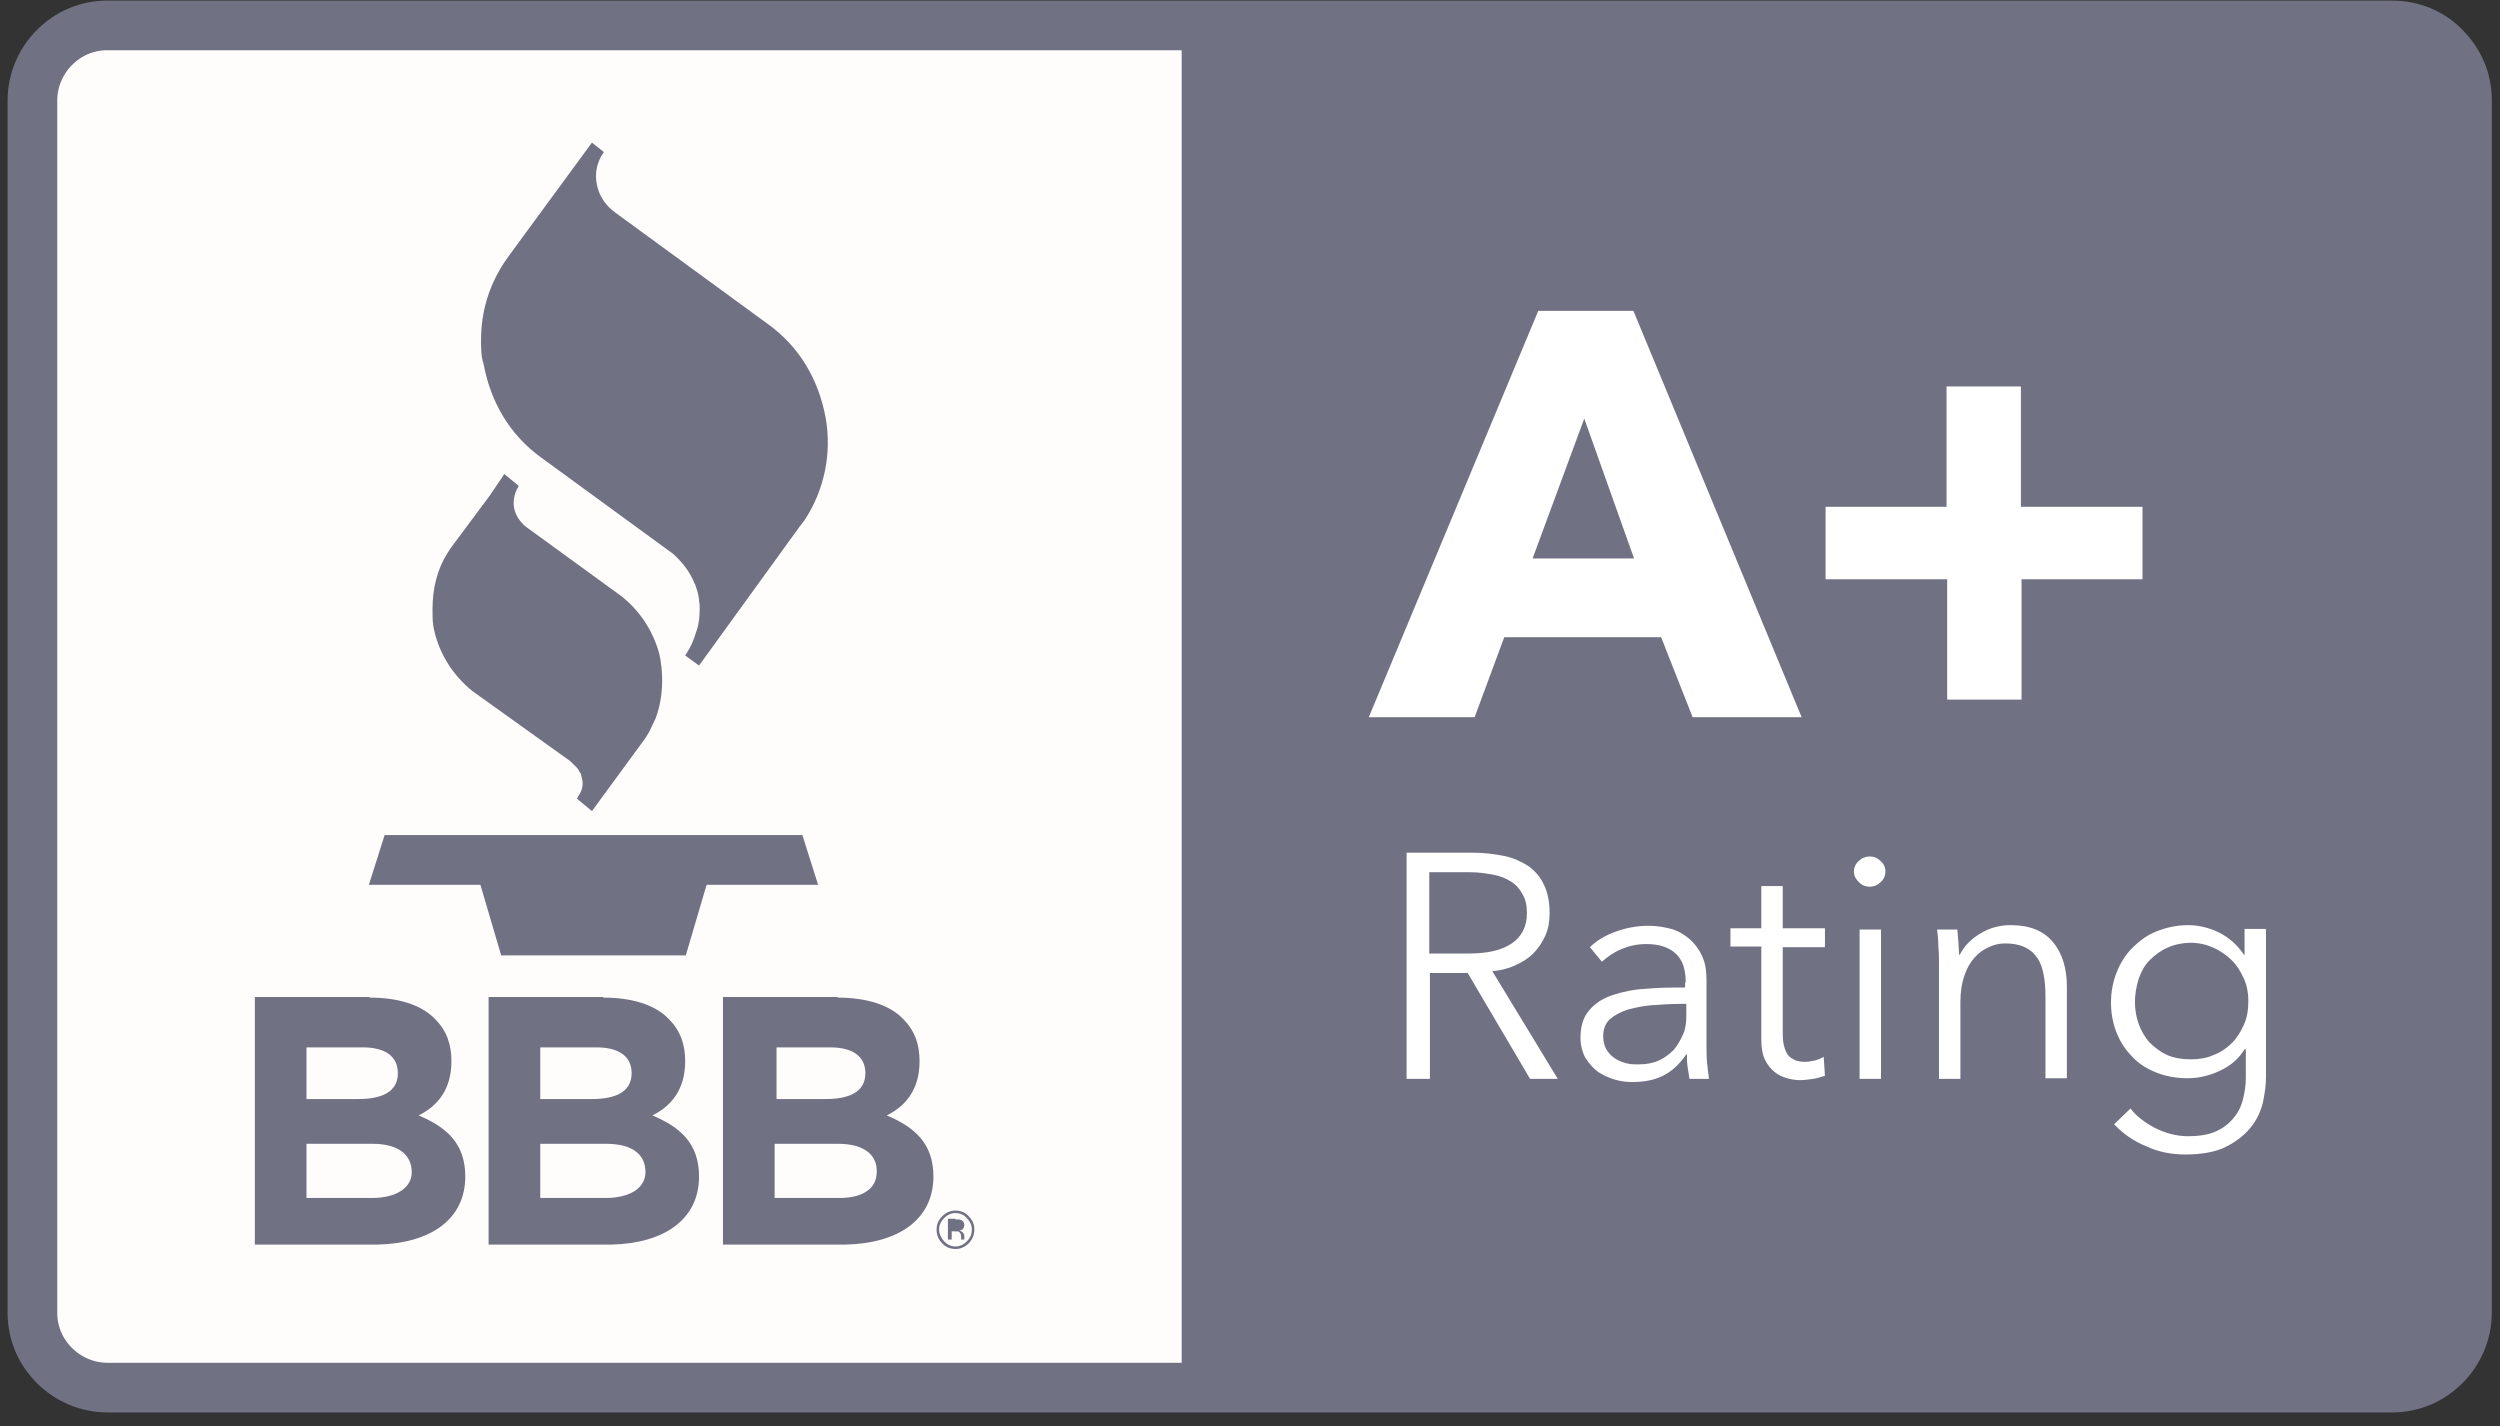 <?xml version="1.0"?>
<svg xmlns="http://www.w3.org/2000/svg" width="170" height="97" viewBox="0 0 170 97" fill="none">
<rect x="0" y="0" width="170" height="97" fill="#333333" stroke="none"/>
<path fill-rule="evenodd" clip-rule="evenodd" d="M162.656 1.728H7.304C5.89 1.728 4.647 2.285 3.705 3.228C2.805 4.128 2.205 5.413 2.205 6.827V89.259C2.205 90.673 2.762 91.915 3.705 92.858C4.604 93.757 5.89 94.357 7.304 94.357H162.656C164.07 94.357 165.313 93.8 166.255 92.858C167.155 91.958 167.755 90.673 167.755 89.259V6.827C167.755 5.413 167.198 4.17 166.255 3.228C165.355 2.285 164.07 1.728 162.656 1.728Z" fill="#FFFDFC" stroke="#717184" stroke-width="3.377"/>
<path fill-rule="evenodd" clip-rule="evenodd" d="M80.353 1H162.656C165.87 1 168.44 3.613 168.44 6.784V89.216C168.44 92.429 165.827 95 162.656 95H80.353V1Z" fill="#717184"/>
<path d="M115.099 48.771L112.957 43.33H102.289L100.275 48.771H93.077L104.602 21.137H111.072L122.511 48.771H115.099ZM107.73 28.463L104.217 37.974H111.115L107.73 28.463ZM137.464 39.388V47.572H132.408V39.388H124.139V34.461H132.365V26.278H137.421V34.461H145.69V39.388H137.464ZM97.19 73.364H95.648V57.983H100.146C100.875 57.983 101.603 58.068 102.246 58.197C102.888 58.325 103.445 58.583 103.917 58.882C104.388 59.225 104.731 59.611 104.988 60.168C105.245 60.682 105.373 61.325 105.373 62.096C105.373 62.653 105.288 63.167 105.074 63.638C104.859 64.109 104.602 64.495 104.259 64.838C103.917 65.18 103.488 65.438 103.017 65.652C102.546 65.866 102.032 65.995 101.475 66.037L105.93 73.364H104.045L99.804 66.166H97.233V73.364H97.19ZM97.19 64.838H99.889C101.132 64.838 102.117 64.624 102.803 64.152C103.488 63.681 103.831 62.995 103.831 62.096C103.831 61.582 103.745 61.153 103.531 60.81C103.36 60.468 103.103 60.168 102.76 59.953C102.417 59.739 102.032 59.568 101.56 59.482C101.089 59.397 100.575 59.311 99.975 59.311H97.19V64.838ZM114.628 66.809C114.628 65.909 114.414 65.266 113.942 64.838C113.471 64.409 112.828 64.195 111.929 64.195C111.329 64.195 110.772 64.324 110.258 64.538C109.744 64.752 109.315 65.052 108.929 65.395L108.115 64.409C108.544 63.981 109.101 63.638 109.786 63.381C110.472 63.124 111.243 62.953 112.1 62.953C112.657 62.953 113.171 63.038 113.642 63.167C114.114 63.295 114.542 63.552 114.885 63.852C115.228 64.152 115.527 64.538 115.742 65.009C115.956 65.48 116.042 65.995 116.042 66.637V71.093C116.042 71.479 116.042 71.907 116.084 72.293C116.127 72.721 116.17 73.064 116.213 73.364H114.885C114.842 73.107 114.799 72.85 114.756 72.55C114.713 72.25 114.713 71.993 114.713 71.693H114.671C114.199 72.378 113.685 72.85 113.085 73.15C112.486 73.449 111.8 73.578 110.986 73.578C110.6 73.578 110.215 73.535 109.786 73.406C109.358 73.278 109.015 73.107 108.672 72.892C108.33 72.635 108.073 72.335 107.816 71.95C107.601 71.564 107.473 71.093 107.473 70.536C107.473 69.765 107.687 69.122 108.073 68.694C108.458 68.222 109.015 67.88 109.658 67.665C110.3 67.451 111.072 67.28 111.929 67.237C112.785 67.151 113.685 67.151 114.585 67.151V66.809H114.628ZM114.199 68.265C113.599 68.265 113 68.308 112.357 68.351C111.757 68.394 111.2 68.522 110.686 68.651C110.172 68.822 109.786 69.036 109.486 69.293C109.187 69.551 109.015 69.979 109.015 70.45C109.015 70.793 109.101 71.136 109.229 71.35C109.358 71.564 109.529 71.778 109.786 71.95C110.043 72.121 110.258 72.207 110.558 72.293C110.857 72.378 111.115 72.378 111.414 72.378C111.929 72.378 112.4 72.293 112.785 72.121C113.171 71.95 113.514 71.693 113.814 71.393C114.071 71.093 114.285 70.707 114.456 70.322C114.628 69.936 114.671 69.508 114.671 69.036V68.265H114.199ZM124.096 64.409H121.226V70.322C121.226 70.707 121.269 71.007 121.354 71.264C121.44 71.521 121.526 71.693 121.654 71.821C121.783 71.95 121.954 72.035 122.125 72.121C122.297 72.164 122.511 72.207 122.725 72.207C122.94 72.207 123.154 72.164 123.368 72.121C123.582 72.078 123.796 71.993 124.011 71.864L124.096 73.15C123.839 73.235 123.582 73.321 123.282 73.364C122.982 73.406 122.682 73.449 122.383 73.449C122.125 73.449 121.826 73.406 121.526 73.321C121.226 73.235 120.926 73.107 120.669 72.892C120.412 72.678 120.197 72.421 120.026 72.078C119.855 71.736 119.769 71.264 119.769 70.707V64.366H117.67V63.124H119.769V60.253H121.226V63.124H124.096V64.409ZM127.909 73.364H126.453V63.21H127.909V73.364ZM128.209 59.268C128.209 59.568 128.081 59.825 127.867 59.996C127.652 60.211 127.395 60.296 127.138 60.296C126.881 60.296 126.624 60.211 126.41 59.996C126.196 59.782 126.067 59.568 126.067 59.268C126.067 58.968 126.196 58.711 126.41 58.54C126.624 58.325 126.881 58.24 127.138 58.24C127.395 58.24 127.652 58.325 127.867 58.54C128.081 58.711 128.209 58.968 128.209 59.268ZM133.094 63.21C133.136 63.467 133.136 63.809 133.179 64.109C133.179 64.452 133.222 64.709 133.222 64.923H133.265C133.565 64.324 134.036 63.852 134.679 63.467C135.321 63.081 136.007 62.91 136.735 62.91C138.021 62.91 138.963 63.295 139.606 64.067C140.249 64.838 140.548 65.866 140.548 67.109V73.321H139.092V67.708C139.092 67.194 139.049 66.68 138.963 66.252C138.878 65.823 138.749 65.438 138.535 65.138C138.321 64.838 138.063 64.581 137.678 64.409C137.335 64.238 136.864 64.152 136.35 64.152C135.964 64.152 135.579 64.238 135.236 64.409C134.85 64.581 134.55 64.795 134.25 65.138C133.95 65.48 133.736 65.866 133.565 66.38C133.393 66.894 133.308 67.451 133.308 68.137V73.364H131.851V65.438C131.851 65.18 131.851 64.795 131.808 64.366C131.808 63.938 131.765 63.552 131.723 63.21H133.094ZM144.876 75.377C145.261 75.891 145.818 76.32 146.547 76.706C147.232 77.048 148.003 77.263 148.775 77.263C149.503 77.263 150.103 77.177 150.617 76.963C151.131 76.748 151.517 76.448 151.816 76.106C152.116 75.763 152.373 75.335 152.502 74.82C152.63 74.349 152.716 73.835 152.716 73.278V71.35H152.63C152.245 71.993 151.688 72.464 150.96 72.807C150.231 73.15 149.503 73.321 148.775 73.321C148.003 73.321 147.275 73.192 146.632 72.935C145.99 72.678 145.433 72.335 145.004 71.864C144.533 71.393 144.19 70.879 143.933 70.236C143.676 69.593 143.548 68.908 143.548 68.18C143.548 67.451 143.676 66.766 143.933 66.123C144.19 65.48 144.533 64.923 145.004 64.452C145.476 63.981 145.99 63.595 146.632 63.338C147.275 63.081 148.003 62.91 148.775 62.91C149.503 62.91 150.231 63.081 150.917 63.424C151.602 63.767 152.159 64.281 152.588 64.923H152.63V63.167H154.087V73.235C154.087 73.792 154.001 74.392 153.873 74.992C153.702 75.634 153.445 76.191 153.016 76.706C152.588 77.22 152.031 77.648 151.345 77.991C150.66 78.334 149.717 78.505 148.603 78.505C147.661 78.505 146.761 78.334 145.947 77.948C145.09 77.605 144.362 77.091 143.762 76.448L144.876 75.377ZM145.176 68.137C145.176 68.651 145.261 69.165 145.433 69.636C145.604 70.108 145.861 70.536 146.161 70.879C146.504 71.222 146.889 71.521 147.361 71.736C147.832 71.95 148.389 72.035 148.989 72.035C149.546 72.035 150.06 71.95 150.531 71.736C151.002 71.564 151.431 71.264 151.774 70.922C152.116 70.579 152.373 70.15 152.588 69.679C152.802 69.208 152.888 68.651 152.888 68.051C152.888 67.537 152.802 67.023 152.588 66.552C152.373 66.08 152.116 65.652 151.774 65.309C151.431 64.966 151.002 64.666 150.531 64.452C150.06 64.238 149.546 64.109 148.989 64.109C148.389 64.109 147.832 64.238 147.361 64.452C146.889 64.666 146.504 64.966 146.161 65.309C145.818 65.652 145.604 66.08 145.433 66.552C145.261 67.109 145.176 67.623 145.176 68.137Z" fill="white"/>
<path d="M64.972 82.318C65.314 82.318 65.657 82.447 65.871 82.704C66.129 82.961 66.257 83.261 66.257 83.603C66.257 83.946 66.129 84.289 65.871 84.546C65.614 84.803 65.314 84.931 64.972 84.931C64.629 84.931 64.286 84.803 64.072 84.546C63.815 84.289 63.686 83.989 63.686 83.603C63.686 83.261 63.815 82.961 64.072 82.704C64.329 82.447 64.629 82.318 64.972 82.318ZM64.972 82.489C64.672 82.489 64.415 82.618 64.201 82.832C63.986 83.046 63.858 83.303 63.858 83.603C63.858 83.903 63.986 84.16 64.201 84.417C64.415 84.632 64.672 84.76 64.972 84.76C65.272 84.76 65.529 84.632 65.743 84.417C65.957 84.203 66.086 83.946 66.086 83.603C66.086 83.303 65.957 83.046 65.743 82.832C65.572 82.618 65.272 82.489 64.972 82.489ZM25.127 67.837C27.055 67.837 28.64 68.308 29.582 69.293C30.397 70.108 30.697 71.05 30.697 72.164C30.697 74.092 29.754 75.206 28.469 75.849C30.397 76.663 31.639 77.777 31.639 80.004C31.639 82.918 29.283 84.546 25.684 84.632H25.298H17.329V67.794H25.127V67.837ZM41.022 67.837C42.95 67.837 44.535 68.308 45.478 69.293C46.292 70.108 46.592 71.05 46.592 72.164C46.592 74.092 45.649 75.206 44.364 75.849C46.292 76.663 47.534 77.777 47.534 80.004C47.534 82.918 45.178 84.546 41.579 84.632H41.193H33.224V67.794H41.022V67.837ZM56.96 67.837C58.888 67.837 60.473 68.308 61.416 69.293C62.23 70.108 62.53 71.05 62.53 72.164C62.53 74.092 61.587 75.206 60.302 75.849C62.23 76.663 63.472 77.777 63.472 80.004C63.472 82.918 61.116 84.546 57.517 84.632H57.131H49.162V67.794H56.96V67.837ZM64.972 82.918C65.143 82.918 65.272 82.918 65.357 82.961C65.486 83.004 65.572 83.132 65.572 83.303C65.572 83.432 65.529 83.518 65.443 83.603C65.4 83.646 65.314 83.646 65.229 83.689C65.357 83.689 65.4 83.775 65.486 83.818C65.529 83.903 65.572 83.946 65.572 84.032V84.118C65.572 84.16 65.572 84.203 65.572 84.203C65.572 84.246 65.572 84.246 65.572 84.289H65.357V84.246V84.118C65.357 83.946 65.314 83.86 65.229 83.775C65.186 83.732 65.1 83.732 64.929 83.732H64.715V84.289H64.458V82.875H64.972V82.918ZM25.298 77.777H20.842V81.461H25.298C26.883 81.461 27.997 80.819 27.997 79.705C27.997 78.591 27.183 77.777 25.298 77.777ZM41.193 77.777H36.737V81.461H41.193C42.779 81.461 43.892 80.819 43.892 79.705C43.892 78.591 43.121 77.777 41.193 77.777ZM56.96 77.777H52.675V81.461H57.088C58.674 81.461 59.616 80.819 59.616 79.705C59.659 78.591 58.845 77.777 56.96 77.777ZM24.655 71.221H20.842V74.735H24.355C25.941 74.735 27.055 74.263 27.055 72.978C27.055 71.864 26.241 71.221 24.655 71.221ZM40.551 71.221H36.737V74.735H40.251C41.836 74.735 42.95 74.263 42.95 72.978C42.95 71.864 42.136 71.221 40.551 71.221ZM56.446 71.221H52.804V74.735H56.146C57.731 74.735 58.845 74.263 58.845 72.978C58.845 71.864 58.031 71.221 56.446 71.221ZM54.561 56.783L55.632 60.168H48.048L46.635 64.966H34.081L32.667 60.168H25.084L26.155 56.783H54.561ZM34.295 32.233L35.281 33.047C35.281 33.047 34.295 34.418 35.623 35.704L35.838 35.875L42.264 40.545C43.507 41.53 44.364 42.859 44.792 44.315C44.921 44.744 45.349 46.843 44.578 48.857C44.449 49.157 44.278 49.457 44.15 49.757L43.892 50.185L40.251 55.155L39.222 54.298C39.265 54.255 39.308 54.212 39.308 54.169C39.351 54.084 39.394 54.041 39.437 53.955C39.651 53.57 39.651 53.184 39.565 52.927C39.565 52.841 39.522 52.798 39.522 52.713V52.67C39.522 52.627 39.48 52.584 39.437 52.541L39.394 52.456L39.351 52.37L39.265 52.242C39.137 52.113 39.008 51.984 38.88 51.856L38.794 51.77L32.153 47.014C30.739 45.901 29.754 44.273 29.454 42.516C29.411 42.173 29.411 41.788 29.411 41.445C29.411 40.031 29.711 38.746 30.439 37.589L30.697 37.203L33.31 33.69L34.295 32.233ZM40.251 9.697L41.065 10.34C40.593 10.983 40.422 11.797 40.593 12.568C40.722 13.253 41.108 13.853 41.622 14.282L41.836 14.453L52.161 21.994C54.389 23.579 55.675 25.849 56.146 28.42C56.574 30.819 56.06 33.347 54.689 35.404L54.389 35.789L47.534 45.258L46.592 44.572C46.592 44.572 47.063 43.93 47.32 43.03L47.406 42.773L47.491 42.43C47.577 42.002 47.577 41.573 47.577 41.145L47.534 40.845V40.759C47.491 40.416 47.406 40.117 47.277 39.774C47.277 39.731 47.277 39.731 47.234 39.688C46.934 38.917 46.377 38.189 45.735 37.632L45.435 37.417L36.866 31.162C34.638 29.577 33.353 27.306 32.882 24.736C32.71 24.264 32.71 23.622 32.71 23.15C32.71 21.222 33.224 19.466 34.295 17.838L34.595 17.409L40.251 9.697Z" fill="#717184"/>
</svg>
